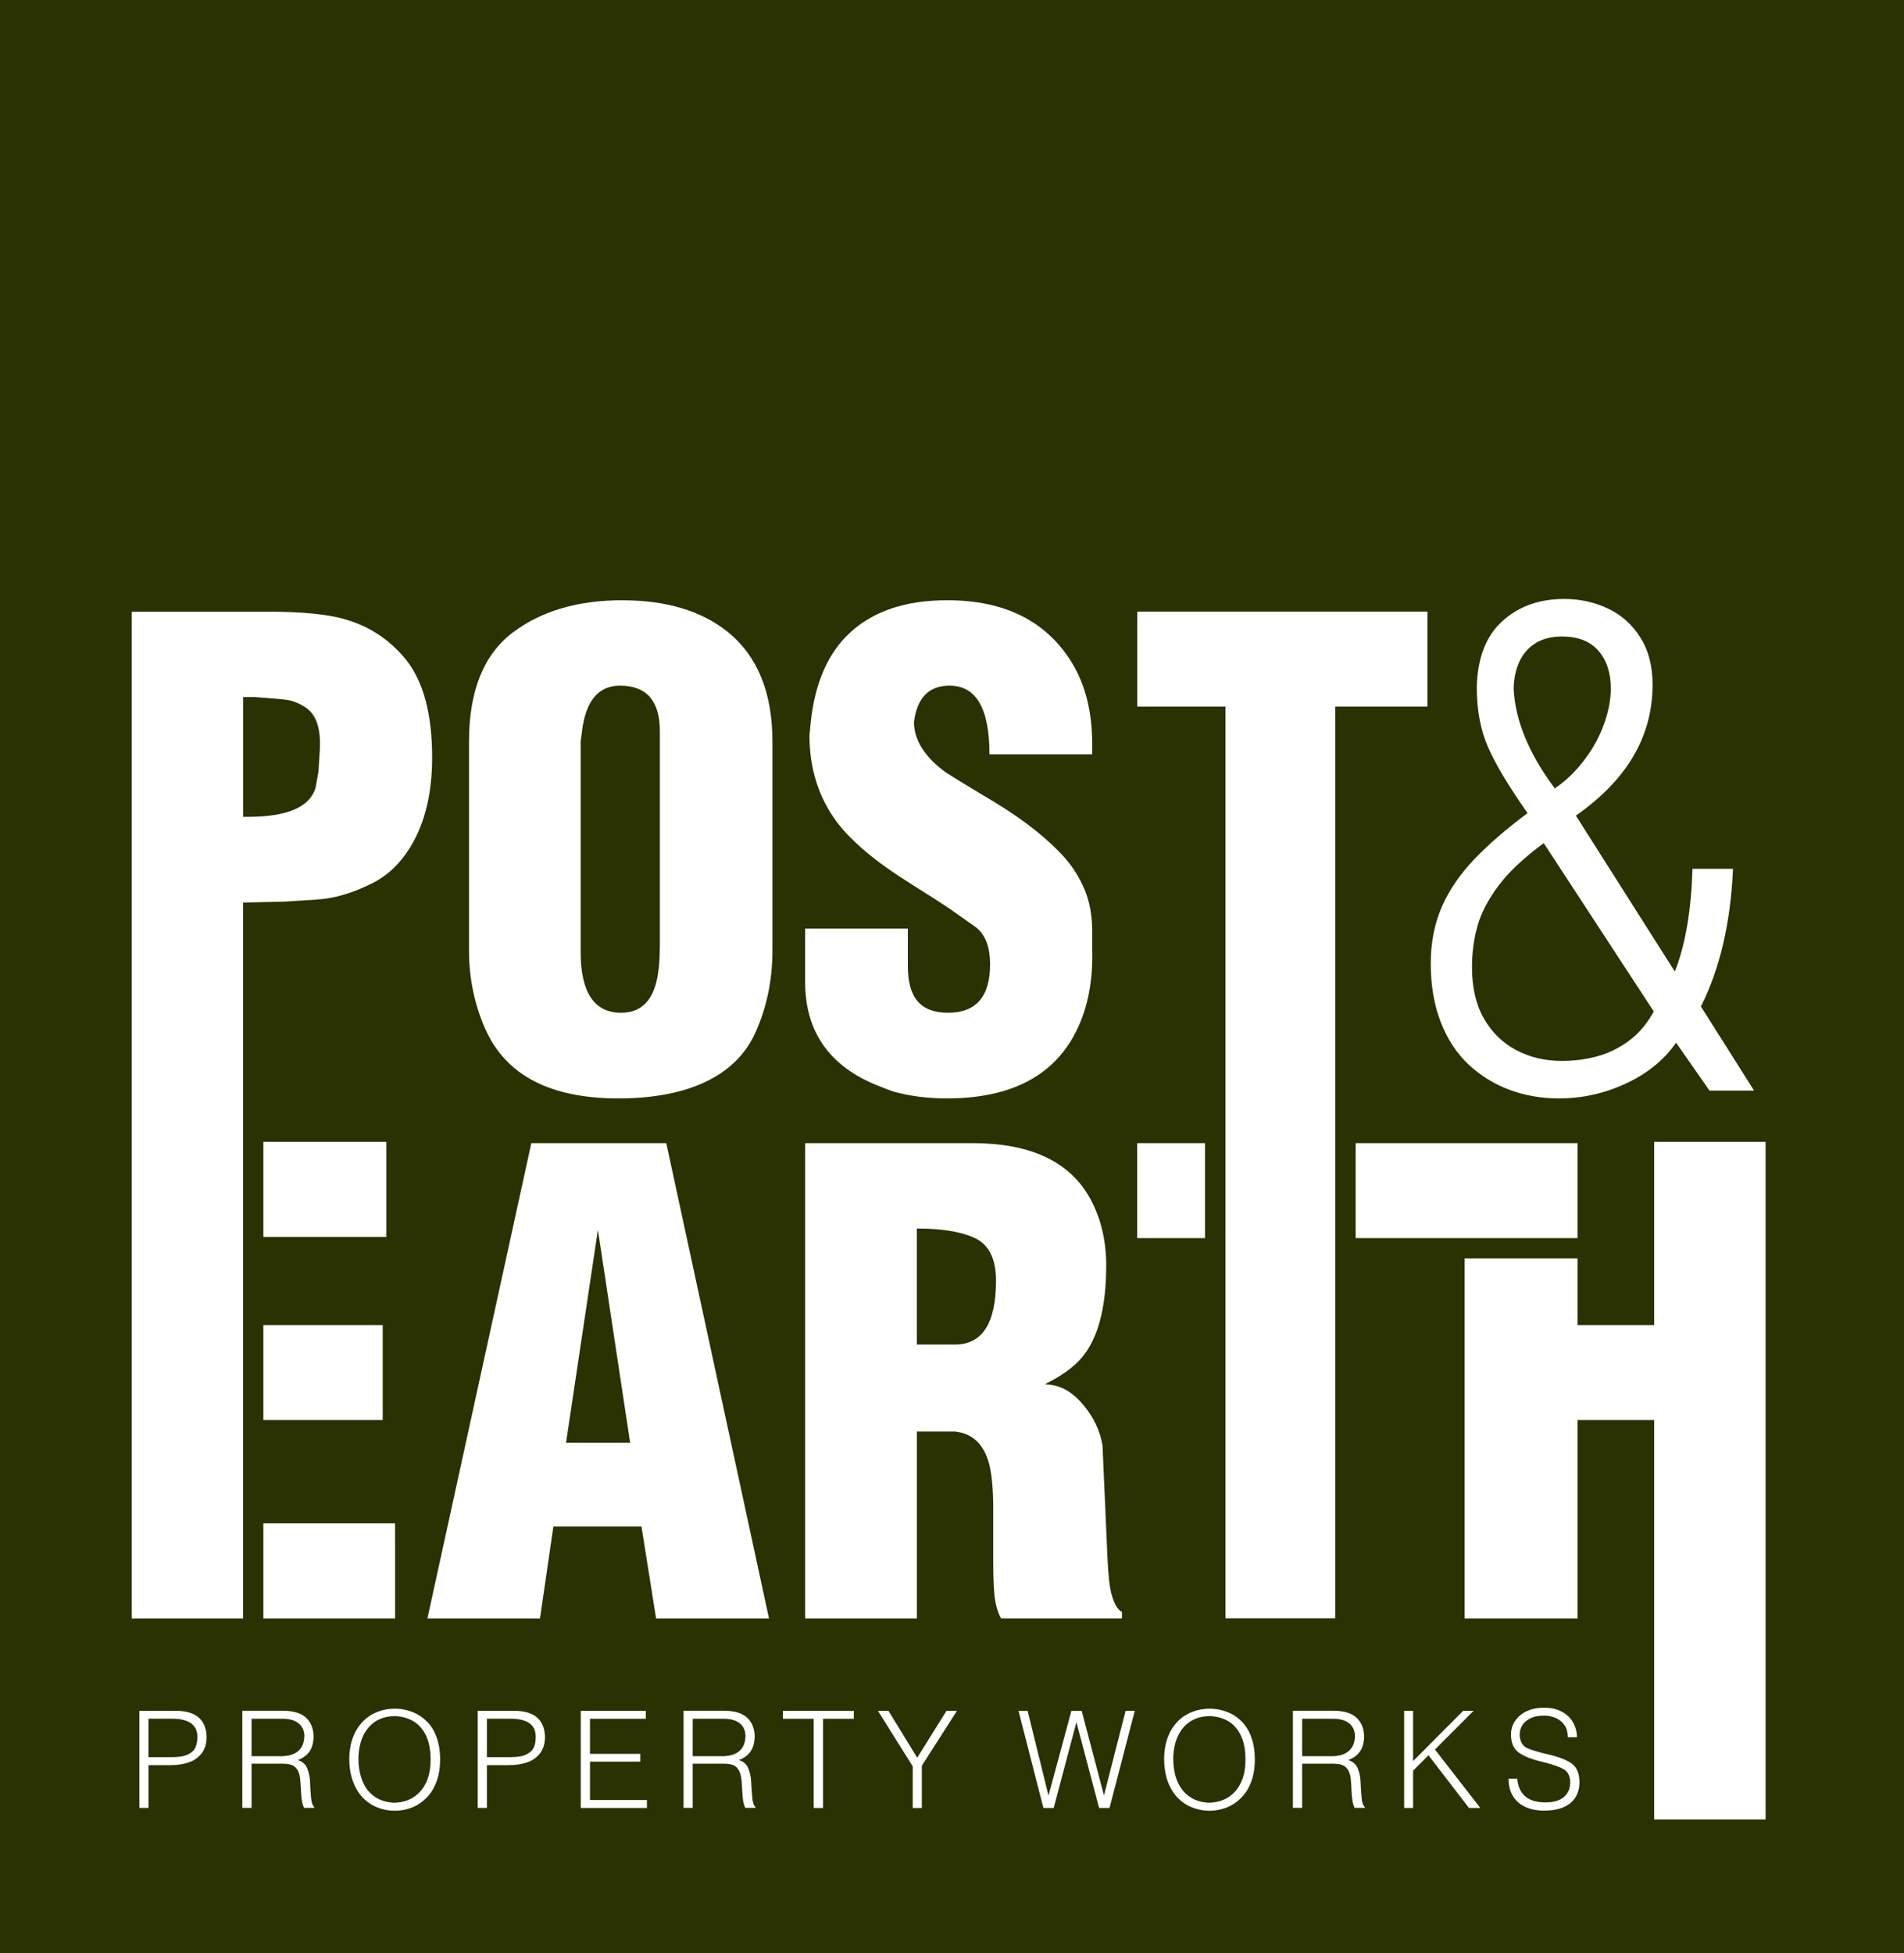 <?xml version="1.0" encoding="UTF-8"?>
<svg xmlns="http://www.w3.org/2000/svg" id="Layer_1" data-name="Layer 1" viewBox="0 0 413.02 423.61">
  <defs>
    <style>
      .cls-1 {
        fill: #2a3201;
      }

      .cls-1, .cls-2 {
        stroke-width: 0px;
      }

      .cls-2 {
        fill: #fff;
      }
    </style>
  </defs>
  <rect class="cls-1" width="413.02" height="423.61"></rect>
  <g>
    <path class="cls-2" d="m38.1,371.06h-7.87v21.07h1.99v-9.28h4.84c1.36,0,2.65-.19,3.82-.58,1.17-.38,2.11-1.03,2.84-1.95.73-.92,1.1-2.16,1.1-3.69-.15-3.71-2.4-5.57-6.73-5.57Zm4.32,7.9c-.26.63-.79,1.14-1.61,1.55-.82.41-1.97.6-3.5.6h-5.1v-8.33h5.15c.96,0,1.77.09,2.44.27.68.17,1.25.42,1.68.75.44.34.78.74,1.01,1.23.21.48.33,1.05.33,1.7,0,.85-.13,1.59-.41,2.22Z"></path>
    <path class="cls-2" d="m67.27,386.49c-.07-1.14-.29-2.13-.65-3-.38-.87-1.04-1.44-2.01-1.73,1.12-.45,1.98-1.08,2.53-1.88.54-.8.85-1.85.88-3.14,0-1.75-.54-3.14-1.61-4.16-1.08-1.01-2.77-1.53-5.08-1.53h-8.76v21.07h2v-9.59h6.7c1.29,0,2.2.24,2.73.72.54.48.88,1.18,1.04,2.09.07.37.11.9.16,1.58.05.69.08,1.37.13,2.07.05.7.1,1.28.2,1.77.08.48.23.94.42,1.35h2.21v-.17c-.39-.35-.61-1.07-.7-2.16-.1-1.08-.16-2.2-.21-3.31Zm-6.33-5.59h-6.37v-8.11h6.75c1.46,0,2.6.32,3.4.95.82.63,1.24,1.52,1.3,2.65,0,1.46-.42,2.59-1.28,3.36-.87.77-2.13,1.16-3.81,1.16Z"></path>
    <path class="cls-2" d="m92.64,373.43c-.88-.91-1.89-1.59-3.04-2.06-1.15-.47-2.38-.73-3.73-.78-1.48,0-2.83.24-4.05.73-1.23.48-2.29,1.2-3.18,2.14-.89.94-1.59,2.07-2.08,3.4-.51,1.32-.75,2.81-.8,4.46,0,1.85.26,3.5.77,4.94.51,1.43,1.22,2.63,2.11,3.58.9.95,1.95,1.67,3.14,2.15,1.18.49,2.47.74,3.83.75,1.3,0,2.57-.24,3.76-.71,1.19-.47,2.24-1.18,3.17-2.12.91-.92,1.62-2.08,2.15-3.48.52-1.39.78-2.99.78-4.82s-.26-3.39-.75-4.76c-.49-1.38-1.18-2.52-2.06-3.42Zm.14,12.35c-.42,1.17-1,2.15-1.75,2.93-.73.78-1.59,1.36-2.57,1.73-.97.38-2.01.56-3.1.56-1.17-.07-2.24-.33-3.19-.78-.94-.47-1.75-1.11-2.42-1.94-.65-.84-1.15-1.85-1.49-3.03-.34-1.18-.51-2.5-.51-3.95.07-1.95.43-3.61,1.1-4.97.7-1.36,1.63-2.39,2.79-3.09,1.18-.68,2.49-1.02,3.95-1.02,1.4.02,2.69.35,3.85.97,1.18.63,2.13,1.64,2.88,3.05.71,1.41,1.09,3.22,1.09,5.42,0,1.58-.21,2.96-.64,4.12Z"></path>
    <path class="cls-2" d="m111.48,371.06h-7.85v21.07h1.99v-9.28h4.84c1.38,0,2.65-.19,3.81-.58,1.18-.38,2.12-1.03,2.85-1.95.73-.92,1.1-2.16,1.1-3.69-.16-3.71-2.38-5.57-6.74-5.57Zm4.34,7.9c-.27.63-.79,1.14-1.61,1.55-.79.41-1.97.6-3.49.6h-5.1v-8.33h5.17c.94,0,1.75.09,2.44.27.66.17,1.22.42,1.67.75.45.34.78.74,1,1.23.21.48.31,1.05.31,1.7,0,.85-.11,1.59-.39,2.22Z"></path>
    <polygon class="cls-2" points="127.98 382.09 138.88 382.09 138.88 380.4 127.98 380.4 127.98 372.79 140.09 372.79 140.09 371.06 125.98 371.06 125.98 392.14 140.33 392.14 140.33 390.41 127.98 390.41 127.98 382.09"></polygon>
    <path class="cls-2" d="m162.95,386.49c-.05-1.14-.28-2.13-.65-3-.35-.87-1.04-1.44-2.02-1.73,1.14-.45,1.99-1.08,2.53-1.88.56-.8.85-1.85.9-3.14,0-1.75-.54-3.14-1.61-4.16-1.07-1.01-2.76-1.53-5.06-1.53h-8.76v21.07h1.98v-9.59h6.71c1.28,0,2.21.24,2.73.72.53.48.89,1.18,1.04,2.09.08.37.13.9.18,1.58.03.69.08,1.37.13,2.07.03.7.1,1.28.19,1.77.08.48.23.94.42,1.35h2.21v-.17c-.37-.35-.62-1.07-.7-2.16-.1-1.08-.16-2.2-.23-3.31Zm-6.32-5.59h-6.37v-8.11h6.78c1.44,0,2.58.32,3.39.95.81.63,1.23,1.52,1.28,2.65,0,1.46-.42,2.59-1.28,3.36-.86.77-2.13,1.16-3.8,1.16Z"></path>
    <polygon class="cls-2" points="169.83 372.79 176.51 372.79 176.51 392.14 178.53 392.14 178.53 372.79 185.21 372.79 185.21 371.06 169.83 371.06 169.83 372.79"></polygon>
    <polygon class="cls-2" points="198.96 381.24 192.72 371.06 190.44 371.06 197.99 383.11 197.99 392.14 199.97 392.14 199.97 382.97 207.59 371.06 205.32 371.06 198.96 381.24"></polygon>
    <polygon class="cls-2" points="239.5 389.33 239.45 389.33 234.64 371.06 232.41 371.06 227.48 389.33 227.41 389.33 222.91 371.06 220.94 371.06 226.34 392.14 228.57 392.14 233.5 373.52 238.42 392.14 240.68 392.14 246.16 371.06 244.17 371.06 239.5 389.33"></polygon>
    <path class="cls-2" d="m269.39,373.43c-.86-.91-1.87-1.59-3.04-2.06-1.14-.47-2.39-.73-3.74-.78-1.46,0-2.81.24-4.04.73-1.25.48-2.29,1.2-3.19,2.14-.89.94-1.58,2.07-2.08,3.4-.49,1.32-.74,2.81-.78,4.46,0,1.85.26,3.5.75,4.94.5,1.43,1.22,2.63,2.11,3.58.91.95,1.94,1.67,3.14,2.15,1.2.49,2.48.74,3.85.75,1.3,0,2.53-.24,3.73-.71,1.18-.47,2.24-1.18,3.16-2.12.92-.92,1.64-2.08,2.16-3.48.52-1.39.78-2.99.78-4.82s-.25-3.39-.75-4.76c-.48-1.38-1.18-2.52-2.06-3.42Zm.16,12.35c-.44,1.17-1.01,2.15-1.76,2.93-.74.78-1.61,1.36-2.58,1.73-.97.38-2.02.56-3.1.56-1.17-.07-2.22-.33-3.17-.78-.96-.47-1.76-1.11-2.42-1.94-.66-.84-1.17-1.85-1.52-3.03-.33-1.18-.5-2.5-.5-3.95.07-1.95.42-3.61,1.12-4.97.68-1.36,1.61-2.39,2.8-3.09,1.17-.68,2.48-1.02,3.95-1.02,1.38.02,2.68.35,3.85.97,1.17.63,2.13,1.64,2.86,3.05.73,1.41,1.09,3.22,1.09,5.42,0,1.58-.21,2.96-.62,4.12Z"></path>
    <path class="cls-2" d="m295.14,386.49c-.05-1.14-.27-2.13-.64-3-.37-.87-1.05-1.44-2.03-1.73,1.14-.45,1.98-1.08,2.54-1.88.55-.8.86-1.85.89-3.14,0-1.75-.54-3.14-1.62-4.16-1.06-1.01-2.75-1.53-5.06-1.53h-8.76v21.07h2v-9.59h6.71c1.27,0,2.2.24,2.71.72.54.48.9,1.18,1.06,2.09.07.37.12.9.16,1.58.05.69.08,1.37.11,2.07.07.7.11,1.28.21,1.77.08.48.23.94.42,1.35h2.21v-.17c-.39-.35-.64-1.07-.7-2.16-.1-1.08-.16-2.2-.22-3.31Zm-6.33-5.59h-6.35v-8.11h6.76c1.45,0,2.58.32,3.4.95.8.63,1.24,1.52,1.31,2.65,0,1.46-.45,2.59-1.31,3.36-.86.77-2.12,1.16-3.8,1.16Z"></path>
    <polygon class="cls-2" points="319.66 371.06 317.4 371.06 306.53 381.97 306.53 371.06 304.59 371.06 304.59 392.14 306.53 392.14 306.53 384.05 309.87 380.71 318.66 392.14 321.12 392.14 311.27 379.46 319.66 371.06"></polygon>
    <path class="cls-2" d="m336.1,380.59c-2.21-.52-3.77-.98-4.71-1.38-.93-.38-1.5-1.17-1.69-2.35-.03-.27-.05-.47-.05-.62,0-.73.18-1.41.56-2.03.39-.63.97-1.13,1.75-1.52.79-.39,1.79-.59,2.97-.59.9,0,1.74.17,2.55.52.79.34,1.43.87,1.92,1.58.47.71.7,1.58.7,2.6h1.97c0-1.15-.28-2.21-.83-3.19-.54-.98-1.35-1.77-2.42-2.34-1.08-.59-2.39-.88-3.89-.88-1.15,0-2.18.16-3.05.47-.9.32-1.65.74-2.27,1.3-.61.55-1.06,1.16-1.38,1.86-.32.7-.47,1.41-.47,2.14,0,1.83.57,3.15,1.67,3.94,1.1.8,2.73,1.46,4.91,1.98,2.16.53,3.76,1.06,4.76,1.6,1,.54,1.51,1.52,1.51,2.95,0,1.27-.44,2.31-1.34,3.11-.91.79-2.24,1.19-4.04,1.19-3.75,0-5.8-1.71-6.12-5.14h-1.88c0,1.48.33,2.74.97,3.79.65,1.05,1.58,1.83,2.72,2.35,1.17.52,2.49.78,4,.78,1.25,0,2.34-.13,3.3-.4.96-.28,1.75-.68,2.41-1.21.65-.52,1.15-1.18,1.48-1.96.34-.77.51-1.63.51-2.59,0-1.84-.54-3.17-1.61-3.98-1.05-.8-2.7-1.46-4.91-1.99Z"></path>
    <path class="cls-2" d="m135.02,130.19c-9.67,0-17.59,2.33-23.76,6.98-6.35,4.79-9.52,12.69-9.52,23.69v45.29c0,5.95,1.15,11.6,3.48,16.92,4.44,10.11,14.07,15.17,28.92,15.17s25.37-4.72,29.67-14.16c2.51-5.51,3.75-11.48,3.75-17.92v-45.29c0-10.7-3.26-18.66-9.8-23.89-5.68-4.52-13.28-6.78-22.74-6.78Zm8.11,75.17c0,2.37-.15,4.48-.47,6.31-.92,5.32-3.58,7.99-7.91,7.99-5.85,0-8.79-4.39-8.79-13.16v-45.64l.28-2.22c.8-6.62,3.57-9.93,8.24-9.93,5.79,0,8.66,3.31,8.66,9.93v46.71Z"></path>
    <path class="cls-2" d="m190.32,235.42c1.89.77,3.05,1.21,3.54,1.35,3.54.98,7.38,1.47,11.52,1.47,13.36,0,22.54-4.52,27.54-13.55,2.89-5.24,4.22-11.55,4-18.93v-4.36c-.08-3.22-.63-6.01-1.62-8.39-1.07-2.55-2.5-4.86-4.29-6.92-3.67-4.11-8.74-8.14-15.22-12.08-6.81-4.07-10.55-6.37-11.21-6.91-4.21-3.26-6.32-6.78-6.32-10.53.68-5.24,3.25-7.86,7.73-7.86,5.77,0,8.65,4.96,8.65,14.9h22.28v-2.22c0-6.93-1.45-12.79-4.36-17.58-5.54-9.08-14.58-13.62-27.1-13.62-8.91,0-15.9,2.31-20.95,6.92-4.87,4.43-7.77,11-8.66,19.73l-.26,2.62c0,7.29,2.02,13.6,6.01,18.92,3.22,4.21,8.39,8.55,15.52,13.02,4.49,2.82,7.49,4.74,8.97,5.77l5.35,3.76c2.23,1.57,3.33,4.32,3.33,8.26,0,6.97-3.04,10.47-9.11,10.47s-8.73-3.38-8.73-10.14v-8.12h-22.28v11.54c0,10.79,5.23,18.28,15.67,22.49Z"></path>
    <path class="cls-2" d="m318.75,231.06c2.65,2.41,5.62,4.21,8.94,5.4,3.29,1.19,6.77,1.78,10.47,1.78,5.05,0,9.89-1.07,14.52-3.23,4.64-2.14,8.28-5.1,10.9-8.86l7.25,10.4h9.67l-11.54-18.25c4.12-8.14,6.44-18.1,6.97-29.86h-8.79c-.28,9.08-1.54,16.51-3.83,22.29l-21.47-33.83c11.1-7.74,16.64-17.21,16.64-28.39,0-4.08-.89-7.51-2.7-10.31-1.77-2.8-4.12-4.88-7.05-6.24-2.92-1.37-6.04-2.05-9.41-2.05-5.43,0-9.91,1.61-13.44,4.83-3.55,3.22-5.38,7.98-5.53,14.3,0,5,.83,9.37,2.47,13.09,1.64,3.71,4.48,8.45,8.54,14.23-4.57,3.4-8.42,6.73-11.55,10-3.12,3.27-5.49,6.74-7.08,10.4-1.58,3.68-2.37,7.74-2.37,12.22,0,4.79.74,9.06,2.21,12.81,1.48,3.76,3.54,6.85,6.18,9.27Zm9.6-81.74c.04-2.28.49-4.29,1.33-6,.84-1.72,2.06-3.03,3.59-3.93,1.54-.89,3.4-1.34,5.54-1.34,3.49,0,6.12,1.03,7.92,3.09,1.79,2.06,2.69,4.79,2.69,8.19,0,2.46-.51,5.06-1.5,7.78-.98,2.73-2.41,5.33-4.32,7.82-1.89,2.48-4.02,4.51-6.34,6.07-5.63-7.56-8.61-14.79-8.92-21.68Zm-7.85,51.5c.8-2.84,2.34-5.76,4.58-8.75,2.26-3.01,5.53-6.06,9.79-9.2l23.87,36.51c-1.46,2.68-3.27,4.8-5.4,6.37-2.12,1.56-4.4,2.69-6.84,3.35-2.44.67-5.01,1.01-7.68,1.01-3.67,0-6.99-.79-9.93-2.35-2.96-1.57-5.3-3.86-7.02-6.88-1.72-3.02-2.56-6.73-2.56-11.1,0-3.13.39-6.12,1.2-8.96Z"></path>
    <rect class="cls-2" x="57.13" y="330.41" width="28.57" height="20.61"></rect>
    <rect class="cls-2" x="57.13" y="287.4" width="25.89" height="20.6"></rect>
    <rect class="cls-2" x="57.13" y="247.67" width="26.68" height="20.61"></rect>
    <path class="cls-2" d="m115.26,247.94l-22.54,103.08h24.42l2.9-19.93h19.11l3.17,19.93h24.49l-22.28-103.08h-29.27Zm7.53,64.96l6.91-46.17,6.99,46.17h-13.9Z"></path>
    <path class="cls-2" d="m243.38,349.61c-.89-.4-1.64-1.63-2.22-3.69-.44-1.42-.75-4.13-.93-8.12l-1.07-24.29c-.54-3.21-1.94-6.15-4.16-8.79-2.47-2.96-5.22-4.44-8.27-4.44l.34-.27c3.27-1.65,5.75-3.44,7.44-5.37,3.64-4.16,5.45-10.89,5.45-20.19,0-5.64-1.26-10.62-3.75-14.97-4.49-7.69-12.9-11.54-25.24-11.54h-36.31v103.08h24.23v-40.53h8.24c4,.41,6.52,2.95,7.59,7.65.48,2.24.74,5.31.74,9.19v11.61c0,4.02.15,6.82.45,8.35.27,1.54.69,2.79,1.23,3.72h26.24v-1.41Zm-36.26-57.98h-8.24v-25.17c1.53,0,2.86.05,4.03.14,3.57.27,6.43.92,8.58,1.94,3.04,1.44,4.57,4.51,4.57,9.2,0,9.26-2.97,13.89-8.94,13.89Z"></path>
    <rect class="cls-2" x="246.68" y="247.94" width="14.72" height="20.6"></rect>
    <polygon class="cls-2" points="358.83 247.67 358.83 287.4 342.2 287.4 342.2 272.94 317.7 272.94 317.7 351.02 342.2 351.02 342.2 308 358.83 308 358.83 394.63 383 394.63 383 247.67 358.83 247.67"></polygon>
    <g>
      <path class="cls-2" d="m74.48,134.21c-3.75-1.02-9.21-1.54-16.38-1.54h-29.53v218.35h24.16v-155.26l8.98-.2,7.19-.47c3.67-.22,7.65-1.41,11.94-3.56,3.72-1.88,6.74-5.01,9.07-9.39,2.53-4.84,3.83-10.78,3.83-17.85,0-9.48-1.92-16.57-5.72-21.27-3.58-4.39-8.09-7.32-13.55-8.8Zm-5.38,33.09l-.66,3.62c-1.3,4.17-6.19,6.25-14.69,6.25h-1.01v-25.98h2.62l3.42.27c2.33.18,3.8.36,4.42.53,1.22.36,2.31.9,3.3,1.6,2.2,1.61,3.14,4.66,2.87,9.13l-.28,4.56Z"></path>
      <polygon class="cls-2" points="289.64 153.25 309.64 153.25 309.64 132.65 246.7 132.65 246.7 153.25 265.83 153.25 265.83 350.99 289.64 350.99 289.64 153.25"></polygon>
    </g>
  </g>
  <rect class="cls-2" x="294.07" y="247.94" width="48.13" height="20.6"></rect>
</svg>
